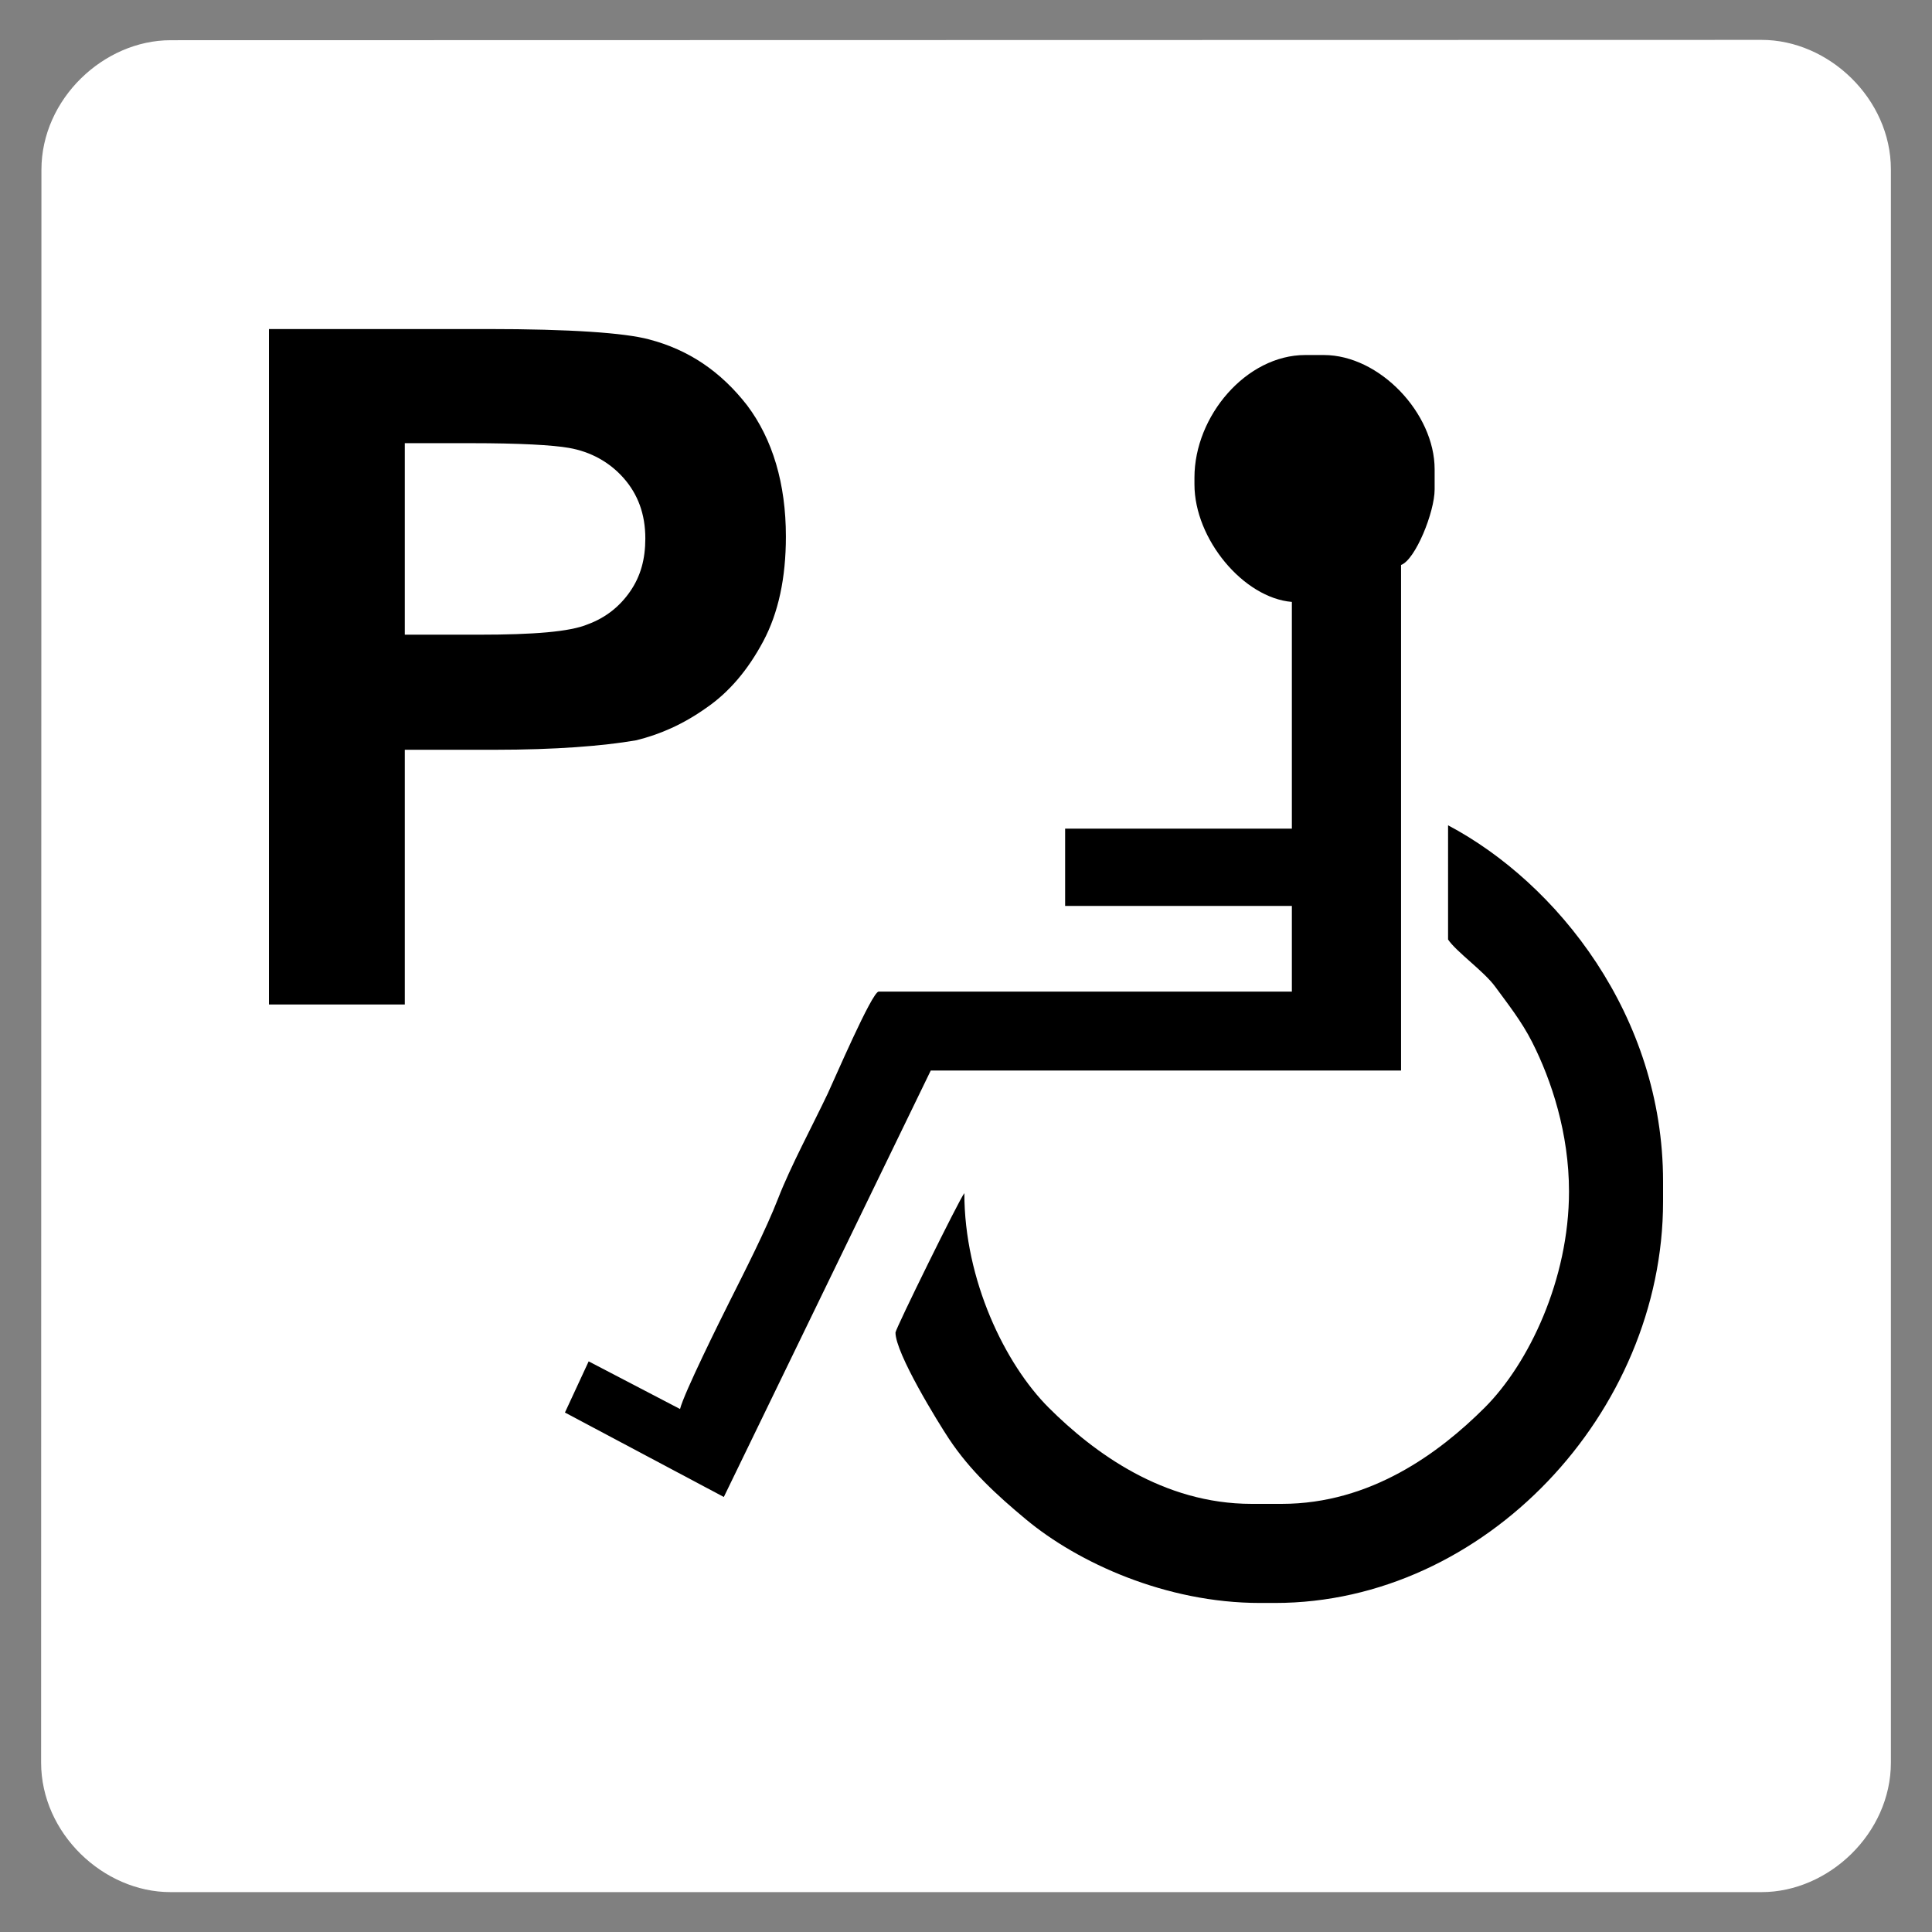 <?xml version="1.0" encoding="utf-8"?>
<!-- Generator: Adobe Illustrator 16.0.3, SVG Export Plug-In . SVG Version: 6.00 Build 0)  -->
<!DOCTYPE svg PUBLIC "-//W3C//DTD SVG 1.1//EN" "http://www.w3.org/Graphics/SVG/1.1/DTD/svg11.dtd">
<svg version="1.1" id="Layer_1" xmlns="http://www.w3.org/2000/svg" xmlns:xlink="http://www.w3.org/1999/xlink" x="0px" y="0px"
	 width="399.685px" height="399.685px" viewBox="0 0 399.685 399.685" enable-background="new 0 0 399.685 399.685"
	 xml:space="preserve">
<rect x="0" y="0" width="399.685" height="399.685" fill="#808080" stroke="none"/>
<g>
	<path fill="#FFFFFF" d="M8.57,35.126c0-14.661,12.892-26.807,26.739-26.807l329.139-0.066c13.837,0,26.733,12.146,26.733,26.808
		v329.563c0,14.664-12.896,26.809-26.733,26.809H35.243c-13.845,0-26.739-12.145-26.739-26.809L8.57,35.126z"/>
	<g>
		<path fill-rule="evenodd" clip-rule="evenodd" d="M247.104,98.81v1.39c0,11.345,10.163,23.492,20.152,24.323v46.908h-46.907
			v15.983h46.907v17.722h-85.477c-1.373,0-9.32,18.527-10.535,21.085c-3.21,6.756-7.684,15.052-10.266,21.701
			c-2.522,6.494-6.971,15.198-10.126,21.493c-1.872,3.734-9.351,18.786-10.168,22.075l-18.903-9.855l-4.908,10.585l32.869,17.47
			l42.809-88.223h97.292V116.879c2.962-1.073,6.948-10.937,6.948-15.636v-4.169c0-11.555-11.374-23.628-22.934-23.628l-3.821,0
			C257.833,73.444,247.104,86.05,247.104,98.81z"/>
		<path fill-rule="evenodd" clip-rule="evenodd" d="M299.572,194.364c1.716,2.563,7.402,6.552,9.729,9.73
			c2.694,3.678,5.487,7.202,7.648,11.461c4.048,7.973,7.64,18.94,7.64,30.93c0,18.219-8.339,35.64-17.46,44.737
			c-9.368,9.346-23.573,19.892-41.957,19.892h-6.256c-18.296,0-32.645-10.604-41.957-19.892
			c-9.026-9.005-17.459-26.378-17.459-44.39c-0.973,1.119-14.247,28.088-14.247,28.84c0,4.311,8.8,18.564,11.049,21.961
			c4.377,6.611,9.933,11.692,15.958,16.703c10.712,8.91,28.872,17.279,48.394,17.279h3.127c43.4,0,80.267-39.41,80.267-83.045V244.4
			c0-34.315-21.945-61.741-44.477-73.664V194.364z"/>
		<path fill-rule="evenodd" clip-rule="evenodd" d="M55.637,207.802V68.07h45.276c16.979,0,28.298,0.781,33.371,2.147
			c8.197,2.146,14.833,6.635,20.297,13.661c5.269,7.025,8.001,16.198,8.001,27.126c0,8.587-1.561,15.808-4.683,21.663
			c-3.123,5.854-7.026,10.539-11.905,13.857c-4.684,3.317-9.563,5.463-14.441,6.634c-6.831,1.171-16.588,1.952-29.273,1.952
			l-18.54-0.001v52.693H55.637L55.637,207.802z M83.74,91.684v39.617h15.417c11.124,0,18.734-0.586,22.442-2.147
			c3.708-1.366,6.635-3.708,8.782-6.83c2.147-3.123,3.122-6.635,3.122-10.929c0-5.074-1.561-9.172-4.489-12.49
			c-2.927-3.318-6.83-5.464-11.318-6.245c-3.317-0.586-10.148-0.977-20.296-0.977H83.74z"/>
	</g>
</g>
</svg>
